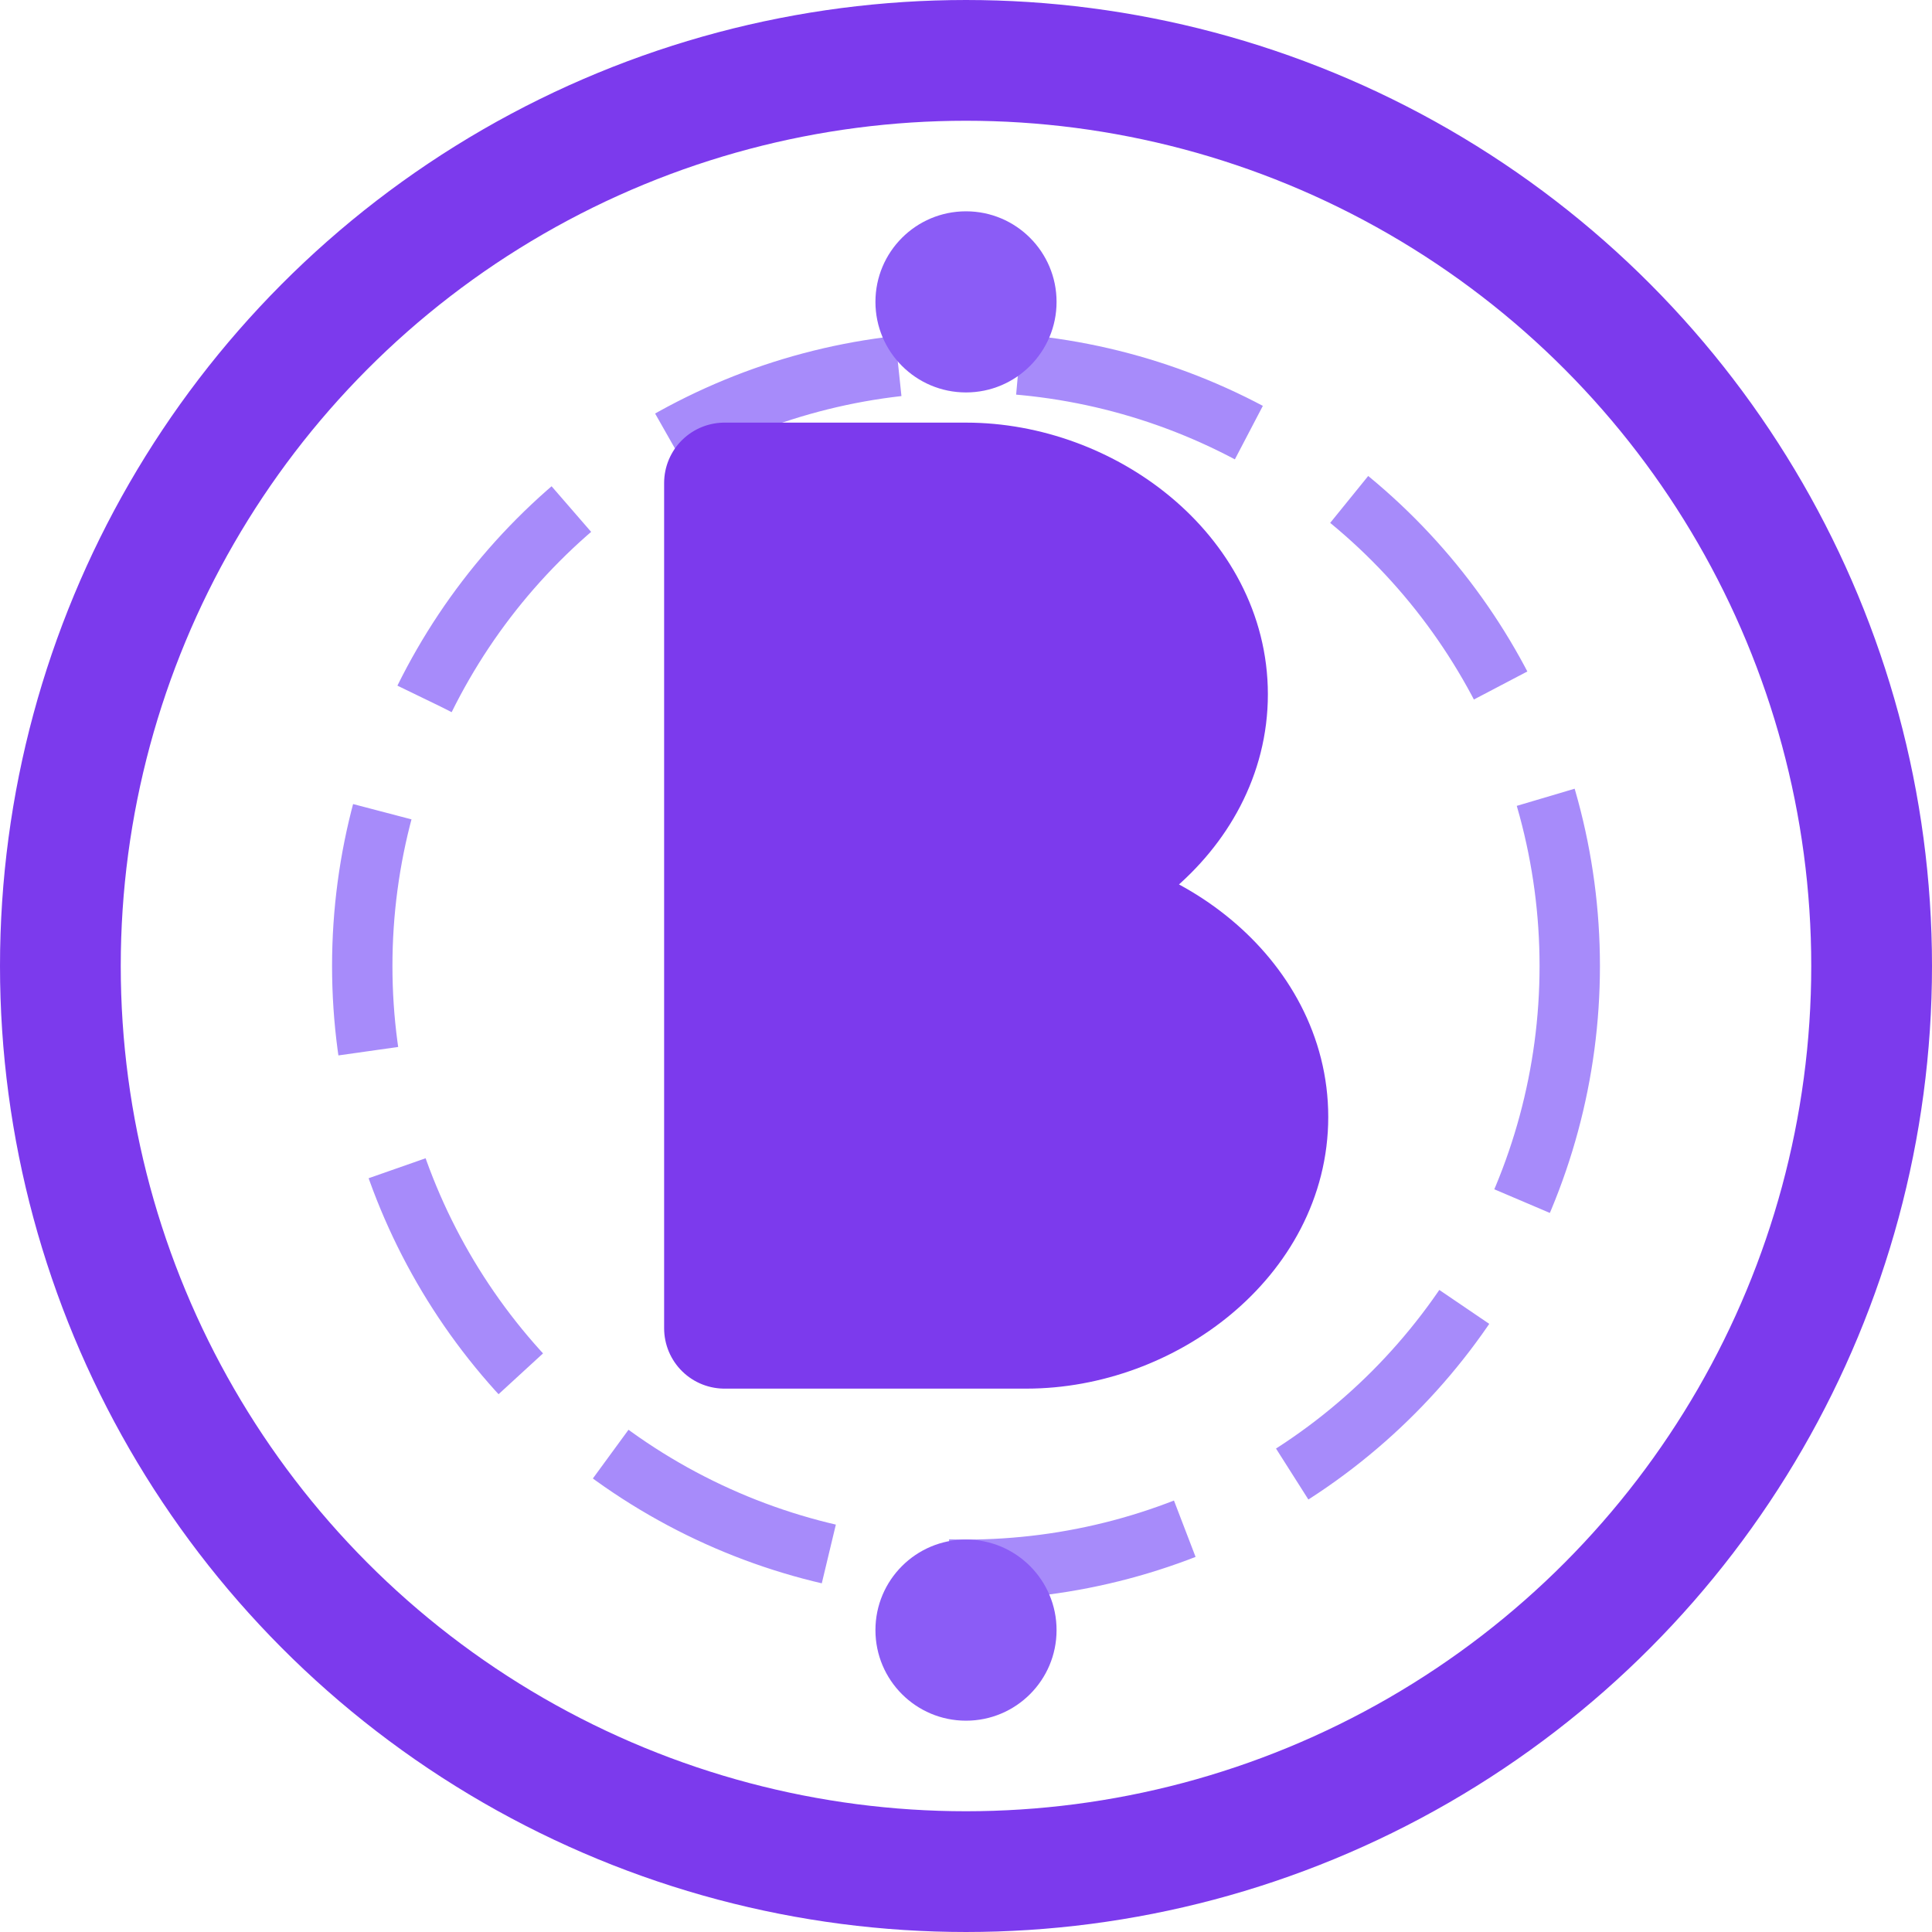 <svg xmlns="http://www.w3.org/2000/svg" width="32" height="32" viewBox="0 0 32 32">
  <style>
    .primary {
      fill: #7c3aed; /* primary violet-600 */
    }
    .secondary {
      fill: #a78bfa; /* violet-400 */
    }
    .accent {
      fill: #8b5cf6; /* violet-500 */
    }
    .circle-outer {
      fill: none;
      stroke: #7c3aed;
      stroke-width: 2;
    }
    .circle-inner {
      fill: none;
      stroke: #a78bfa;
      stroke-width: 1;
      stroke-dasharray: 4 2;
    }
    @media (prefers-color-scheme: dark) {
      .primary { fill: #a78bfa; }
      .secondary { fill: #c4b5fd; }
      .accent { fill: #ddd6fe; }
      .circle-outer { stroke: #a78bfa; }
      .circle-inner { stroke: #c4b5fd; }
    }
  </style>
  
  <g>
    <!-- Main circle -->
    <circle cx="16" cy="16" r="15" class="circle-outer" />
    
    <!-- Inner circle pattern -->
    <circle cx="16" cy="16" r="10" class="circle-inner" />
    
    <!-- "B" letter instead of dollar sign - Representing "Budget Buddy" -->
    <path d="M12 8h4c2 0 4 1.5 4 3.5S18 15 16 15h-4v-7zM12 15h5c2 0 4 1.5 4 3.5S19 22 17 22h-5V15z" 
          stroke-width="2" 
          stroke-linecap="round" 
          stroke-linejoin="round"
          stroke="#7c3aed"
          class="primary" 
          fill="none" />
    
    <!-- Decorative elements -->
    <circle cx="16" cy="5" r="1.5" class="accent" />
    <circle cx="16" cy="27" r="1.5" class="accent" />
  </g>
</svg>
